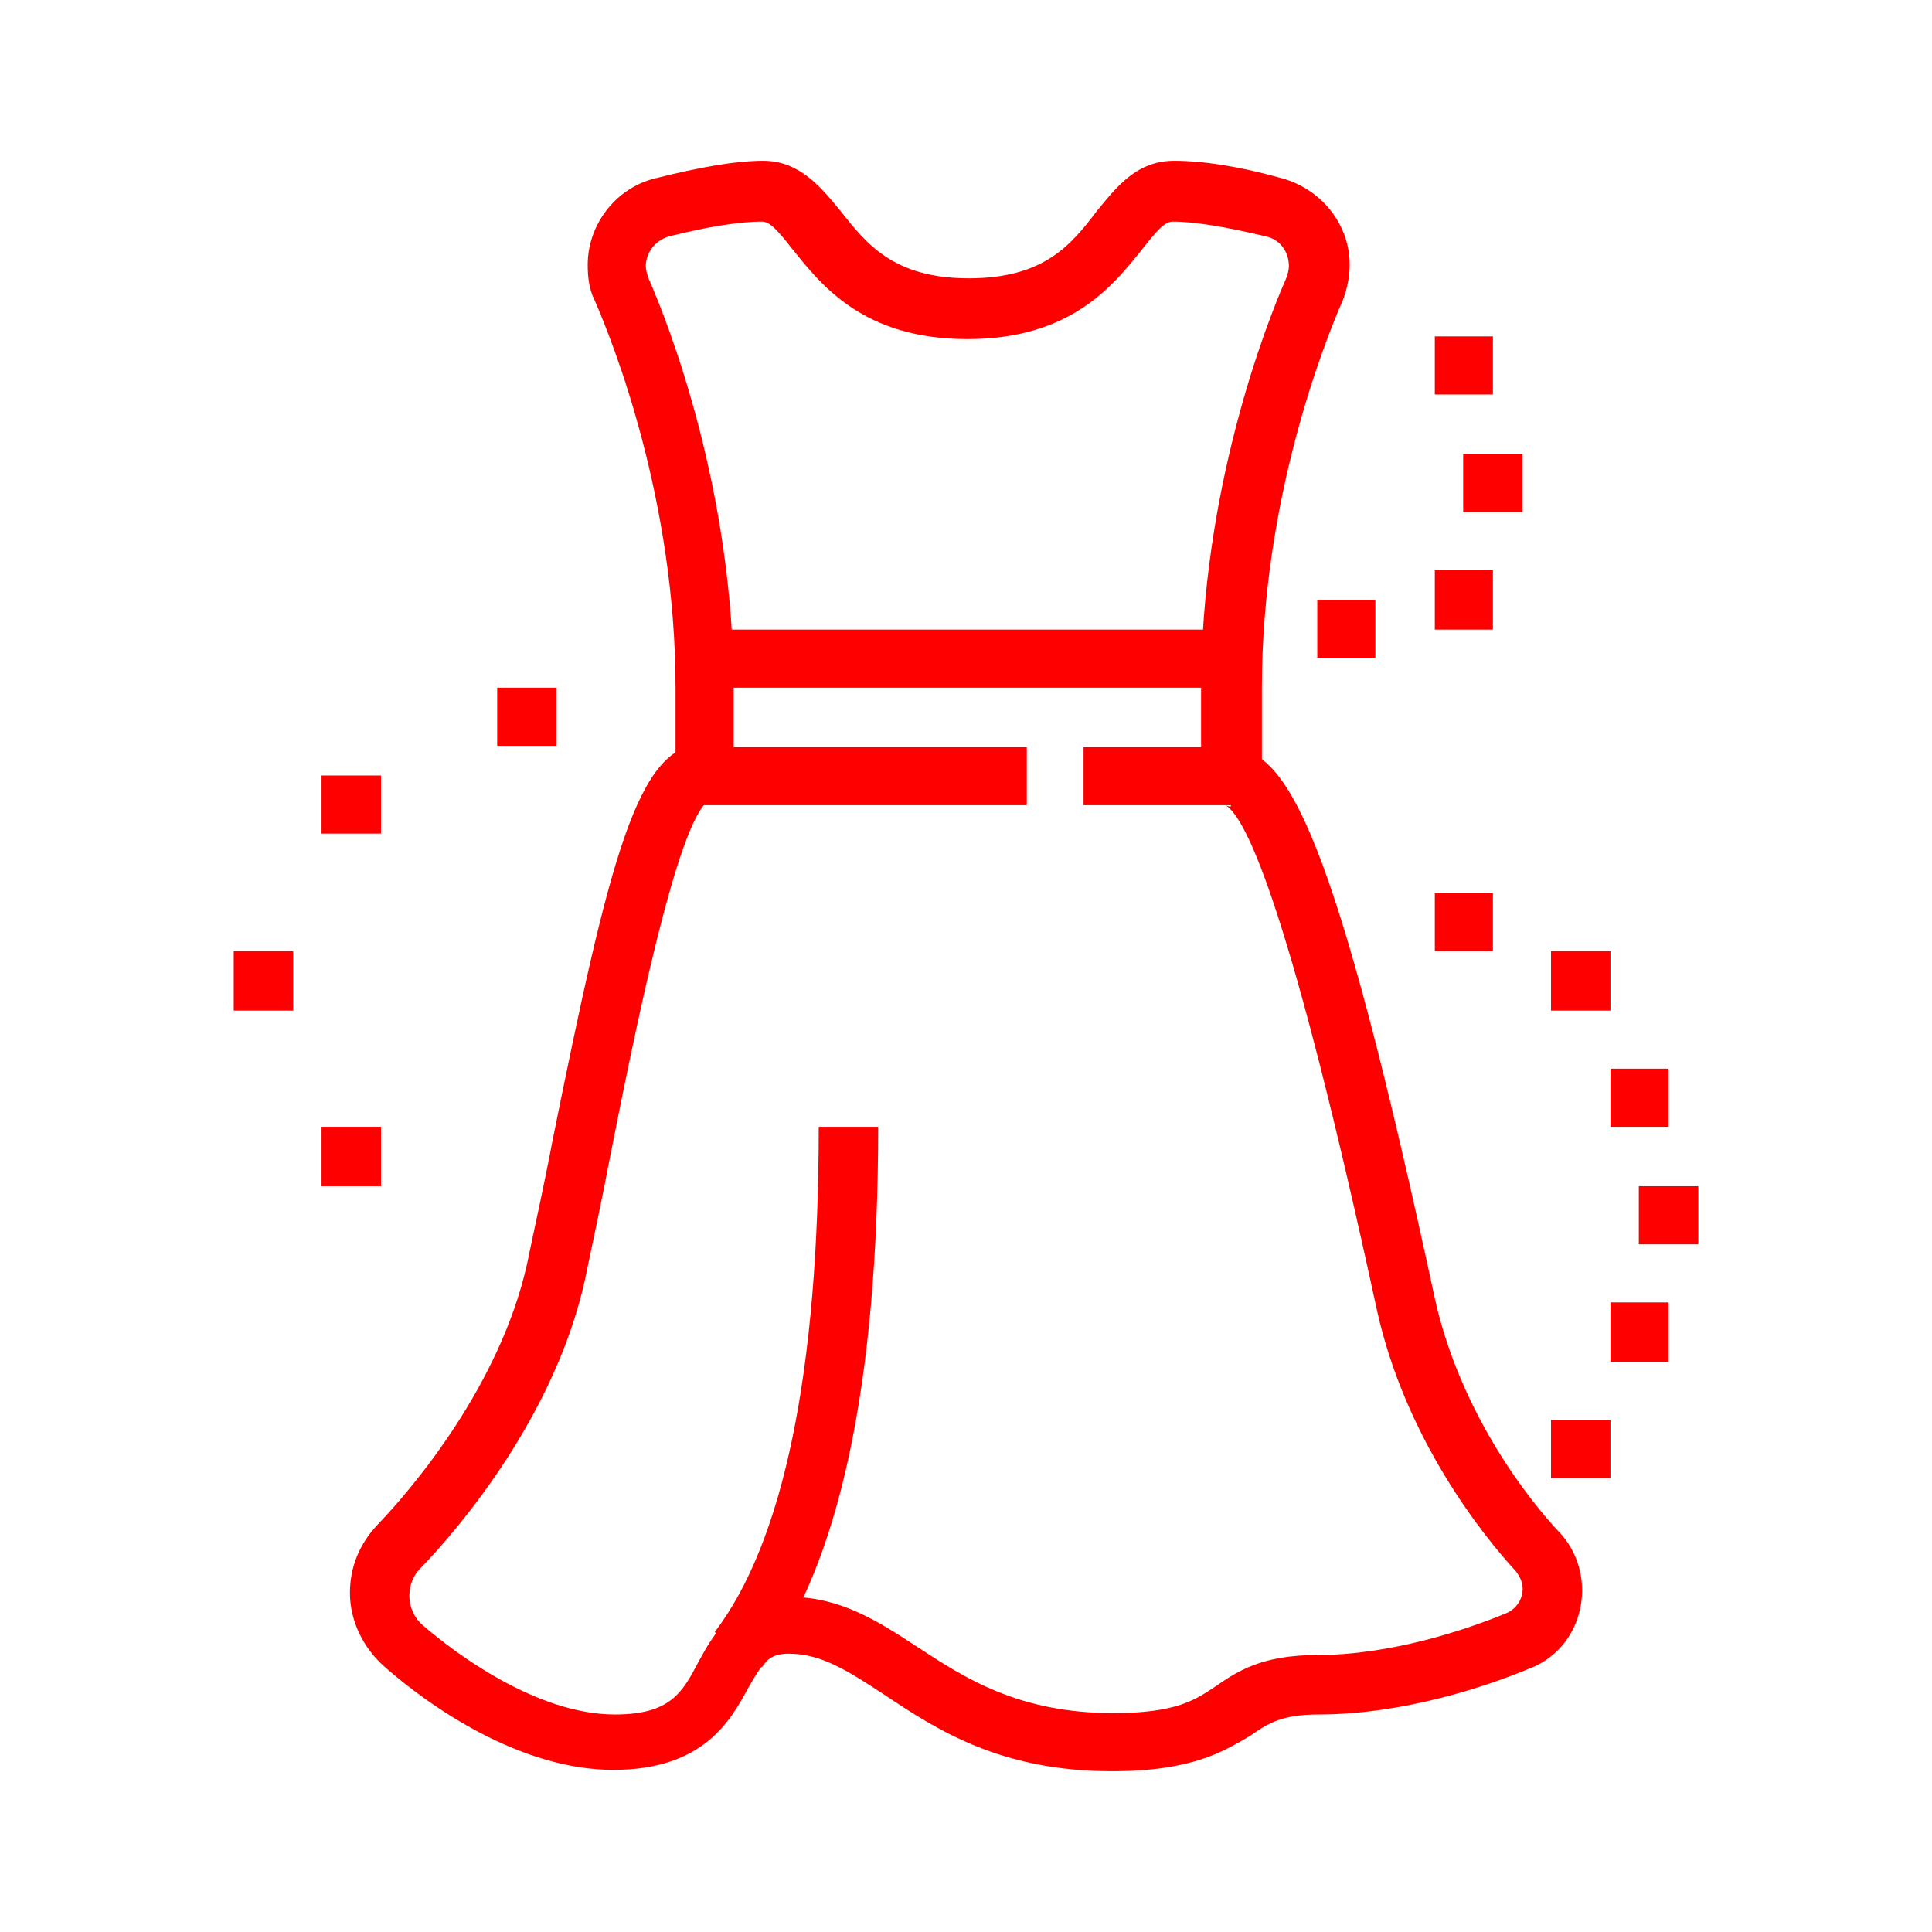 <?xml version="1.0" encoding="utf-8"?>
<!-- Generator: Adobe Illustrator 24.1.0, SVG Export Plug-In . SVG Version: 6.00 Build 0)  -->
<svg version="1.1" id="Layer_1" xmlns="http://www.w3.org/2000/svg" xmlns:xlink="http://www.w3.org/1999/xlink" x="0px" y="0px"
	 width="143px" height="143px" viewBox="0 0 143 143" style="enable-background:new 0 0 143 143;" xml:space="preserve">
<style type="text/css">
	.st0{display:none;}
	.st1{display:inline;fill:#FF0000;}
	.st2{fill:#FF0000;}
</style>
<g class="st0">
	<path class="st1" d="M112.2,75.8l-8.5-28.4c-0.4-1.4-1.9-2.2-3.2-1.9c-4,1.2-17,4.7-23.3,6.1c-0.5,0.1-1.8,0.3-2.6,0.3
		c-3.6,0-6.5-2.9-6.5-6.5c0-2.2,1.2-4.3,3.2-5.6c2.4-1.5,12-6.3,12.4-6.5l1.9,3.9c-2.7,1.4-10.2,5.1-12,6.3
		c-0.3,0.2-1.2,0.8-1.2,1.9c0,1.2,1,2.2,2.2,2.2c0.4,0,1.3-0.1,1.7-0.2c6.3-1.4,19.1-4.8,23-6c0.6-0.2,1.3-0.3,1.9-0.3
		c3.1,0,5.9,2.1,6.7,5.1l8.5,28.3L112.2,75.8z"/>
	
		<rect x="39.7" y="79.9" transform="matrix(0.181 -0.984 0.984 0.181 -35.853 121.014)" class="st1" width="29.9" height="4.3"/>
	
		<rect x="43.9" y="67.3" transform="matrix(0.199 -0.98 0.98 0.199 -29.756 102.541)" class="st1" width="7.9" height="4.3"/>
	<rect x="43.9" y="78.1" transform="matrix(0.199 -0.98 0.98 0.199 -42.102 109.057)" class="st1" width="3.6" height="4.3"/>
	<rect x="39.4" y="89" transform="matrix(0.199 -0.98 0.98 0.199 -54.553 115.588)" class="st1" width="8.2" height="4.3"/>
	<path class="st1" d="M54.9,66.4h-4.3c0-8.3,3.4-14.8,10-19.2l2.4,3.6C57.6,54.5,54.9,59.6,54.9,66.4z"/>
	<polygon class="st1" points="59.3,13 54.9,13 54.9,17.3 59.3,17.3 59.3,13 	"/>
	<polygon class="st1" points="44.1,28.2 39.8,28.2 39.8,32.5 44.1,32.5 44.1,28.2 	"/>
	<polygon class="st1" points="48.4,17.3 44.1,17.3 44.1,21.7 48.4,21.7 48.4,17.3 	"/>
	<polygon class="st1" points="70.1,17.3 65.8,17.3 65.8,21.7 70.1,21.7 70.1,17.3 	"/>
	<path class="st1" d="M55.8,68.7c-1.1,0-2.2,0-3.2-0.1l-0.2,0c-16.2-3-23.4-12.1-23.4-19.7c0-7.1,5-12,12.1-12
		c3.3,0,6.1,1.3,8.3,3.8L46,43.5c-1.4-1.6-3-2.3-5-2.3c-5.7,0-7.7,4.1-7.7,7.7c0,5.7,6.2,12.9,19.8,15.4c6.9,0.5,15.9-0.9,20.6-5.3
		c2-1.8,2.9-3.9,2.9-6.3c0-0.5-0.2-1.5-0.6-2.6l4-1.6c0.6,1.5,0.9,3,0.9,4.2c0,3.6-1.5,6.9-4.3,9.5C71.4,67,62.7,68.7,55.8,68.7z"/>
	<polygon class="st1" points="48.4,119.2 44.1,119.2 44.1,123.5 48.4,123.5 48.4,119.2 	"/>
	<polygon class="st1" points="57.1,123.5 52.8,123.5 52.8,127.8 57.1,127.8 57.1,123.5 	"/>
	<polygon class="st1" points="65.8,125.7 61.4,125.7 61.4,130 65.8,130 65.8,125.7 	"/>
	<polygon class="st1" points="74.4,123.5 70.1,123.5 70.1,127.8 74.4,127.8 74.4,123.5 	"/>
	<polygon class="st1" points="44.1,110.5 39.8,110.5 39.8,114.8 44.1,114.8 44.1,110.5 	"/>
	<polygon class="st1" points="41.9,101.8 37.6,101.8 37.6,106.2 41.9,106.2 41.9,101.8 	"/>
	<path class="st1" d="M127.3,60.7c-5.2-15.3-15.6-36.9-22.5-36.9c-10.2,0-26,1-29,3.4c-3.5,2.7-14.4,13-17.8,16.6
		c-0.5,0.6-0.8,1.1-0.8,1.7c0,1.2,1,2.2,2.2,2.2c0.4,0,0.8-0.1,1.1-0.3L71,40l2.5,3.6L62.7,51c-4.7,2.7-9.9-0.8-9.9-5.5
		c0-1.7,0.7-3.3,2-4.7c3.6-3.8,14.6-14.3,18.4-17.1c5.4-4.1,29-4.2,31.6-4.2c12.5,0,24.4,33.2,26.6,39.8L127.3,60.7z"/>
	<path class="st1" d="M114.1,126.3c0,0-8.7-4.3-11.7-5.7c-1.4-0.7-3.3-1.4-5.3-1.4h-9.7c-11,0-29.4-9.2-33.6-11.7
		c-2-1.2-3.2-3.3-3.2-5.6c0-2.5,1.1-3.9,2.1-4.7c1.8-1.5,4.2-1.7,5.9-1.4c11.2,2,23.2,1.9,28.3,1.9l1.4,0c0.9,0,1.3-0.4,1.3-0.6
		c0-0.2,0-0.2,0-0.3c0,0-0.1-0.1-0.5-0.3c-2.9-1.4-8.6-4.5-11-6.1c-0.6-0.4-3.7-2.5-3.7-5.8c0-4.4,4.5-7.8,9-6
		c7,2.7,30.2,12.3,34.1,20.2c3.9,8,9.3,10.9,9.4,10.9l-2,3.8c-0.3-0.1-6.7-3.6-11.2-12.8c-2.4-4.9-18.2-12.8-31.8-18.1
		c-0.3-0.1-0.6-0.2-0.9-0.2c-1.2,0-2.2,1-2.2,2.2c0,0.7,0.9,1.7,1.7,2.2c2.3,1.5,7.8,4.5,10.5,5.8c2,0.9,3,2.5,3,4.6
		c0,2.3-2.1,4.8-5.6,4.8l-1.4,0c-5.2,0-17.4,0.1-29.1-1.9c-0.7-0.1-1.8,0-2.4,0.5c-0.2,0.2-0.5,0.6-0.5,1.4c0,0.8,0.4,1.5,1.1,1.9
		c3.9,2.4,21.5,11.1,31.4,11.1h9.7c2.8,0,5.3,1,7.1,1.8c3,1.4,11.8,5.7,11.8,5.7L114.1,126.3z"/>
	
		<rect x="74.2" y="92.3" transform="matrix(0.196 -0.981 0.981 0.196 -28.728 153.828)" class="st1" width="10.6" height="4.3"/>
	<path class="st1" d="M57.8,99.9L17,93.1c-3.1-0.5-5.4-3.2-5.4-6.4c0-0.4,0-0.9,0.1-1.3L16,63.7c0.6-3,3.3-5.2,6.4-5.2
		c0.4,0,0.8,0,1.2,0.1L80,69.4c3.1,0.6,5.3,3.3,5.3,6.4c0,0.4,0,0.9-0.1,1.3l-0.7,3.7L80.2,80l0.7-3.7c0-0.1,0-0.3,0-0.4
		c0-1-0.7-1.9-1.8-2.1L22.8,62.9c-1.1-0.2-2.3,0.6-2.5,1.7L16,86.2c0,0.1,0,0.3,0,0.4c0,1.1,0.8,2,1.8,2.1l40.8,6.8L57.8,99.9z"/>
</g>
<g class="st0">
	<path class="st1" d="M23.8,133.5H13c-2.4,0-4.3-1.9-4.3-4.3c0-3.5,2.4-6.6,5.8-7.5l1.6-0.4l10-39.9l4.2,1l-10.6,42.4l-4.1,1
		c-1.5,0.4-2.6,1.7-2.6,3.3h10.8c1.3,0,1.7-1.1,1.9-1.6l5-20l4.2,1l-5,20C29.2,131.5,26.7,133.5,23.8,133.5z"/>
	<path class="st1" d="M54.2,133.5H43.3c-3.6,0-6.5-2.9-6.5-6.5V90.2h4.3V127c0,1.2,1,2.2,2.2,2.2h10.8c0-1.7-1.1-3.1-2.6-3.7
		l-3.9-1.3V59l9.9,4.9c0.6,0.3,1.5,0.3,2.1-0.1l8.9-5.6l2.3,3.7l-8.9,5.6c-1.9,1.2-4.4,1.3-6.3,0.3L52,66v55.1l0.9,0.3
		c3.3,1.1,5.6,4.2,5.6,7.8C58.5,131.6,56.6,133.5,54.2,133.5z"/>
	<path class="st1" d="M13,90.2c-3.6,0-6.5-2.9-6.5-6.5c0-1.2,0.3-2.4,1-3.4l16.7-27.1c1.6-2.6,4.3-4.1,7.4-4.1h12.9
		c1.7,0,3.3,0.4,4.8,1.1l8.8,4.4l14.4-9l2.3,3.7L58.4,59.5l-11-5.5c-0.9-0.4-1.9-0.7-2.9-0.7H31.5c-1.5,0-2.9,0.8-3.7,2.1L11.1,82.5
		c-0.2,0.3-0.3,0.7-0.3,1.1c0,1.2,1,2.2,2.2,2.2c0.8,0,1.4-0.4,1.8-1l14.6-23.7l3.7,2.3L18.5,87.1C17.3,89,15.3,90.2,13,90.2z"/>
	<path class="st1" d="M39,44.6c-6,0-10.8-5-10.8-11.2v-6.1h4.3v6.1c0,3.8,2.9,6.9,6.5,6.9s6.5-3.1,6.5-6.9v-6.1h4.3v6.1
		C49.8,39.6,45,44.6,39,44.6z"/>
	<path class="st1" d="M21,32.5l-4.3-0.4c0.1-0.9,2-22.1,16.9-22.1c9.6,0,16.3,7.1,16.3,17.3v2.2H28.2v-2.2c0-2.6,0.7-5,2-6.9
		l3.6,2.4c-0.5,0.7-0.8,1.5-1,2.4h12.6c-0.8-6.6-5.3-10.8-11.8-10.8C22.7,14.3,21,32.3,21,32.5z"/>
	<path class="st1" d="M19,34.5l-0.3-4.3c1.8-0.1,7.4-2.2,10-6.3l3.7,2.3C28.9,31.6,22,34.2,19,34.5z"/>
	<path class="st1" d="M17.3,38.1c-2.4,0-4.3-1.9-4.3-4.3c0-2.4,1.9-4.3,4.3-4.3s4.3,1.9,4.3,4.3C21.7,36.2,19.7,38.1,17.3,38.1z
		 M17.3,33.8L17.3,33.8L17.3,33.8z"/>
	<rect x="123" y="33.2" transform="matrix(0.884 -0.468 0.468 0.884 -1.712 63.933)" class="st1" width="9.8" height="4.3"/>
	
		<rect x="110.2" y="12.2" transform="matrix(0.707 -0.707 0.707 0.707 23.498 85.387)" class="st1" width="9.3" height="4.3"/>
	<path class="st1" d="M130,114H91c-3.6,0-6.5-2.9-6.5-6.5s2.9-6.5,6.5-6.5h39c3.6,0,6.5,2.9,6.5,6.5S133.6,114,130,114z M91,105.3
		c-1.2,0-2.2,1-2.2,2.2c0,1.2,1,2.2,2.2,2.2h39c1.2,0,2.2-1,2.2-2.2c0-1.2-1-2.2-2.2-2.2H91z"/>
	<path class="st1" d="M91,105.3H63.1c-3.7,0-6.7-2.9-6.7-6.5s2.9-6.5,6.5-6.5h35.7v4.3H62.8c-1.2,0-2.2,1-2.2,2.2
		c0,1.4,1.2,2.2,2.4,2.2H91V105.3z"/>
	<rect x="91" y="111.8" class="st1" width="4.3" height="19.5"/>
	<rect x="125.7" y="111.8" class="st1" width="4.3" height="19.5"/>
	<rect x="62.8" y="103.2" class="st1" width="4.3" height="28.2"/>
	<rect x="54.2" y="129.2" class="st1" width="78" height="4.3"/>
	<path class="st1" d="M86.7,77.2c-0.4,0-0.7-0.1-0.9-0.1l-17.5-4.4c-1.9-0.5-3.3-2.2-3.3-4.2c0-0.5,0.1-0.9,0.2-1.2l0-0.1l10.8-34.7
		c0.6-1.8,2.2-3,4.1-3c0.4,0,0.7,0.1,0.9,0.1L98.6,34c1.9,0.5,3.3,2.2,3.3,4.2c0,0.5-0.1,0.9-0.2,1.2L90.8,74.1
		C90.2,76,88.5,77.2,86.7,77.2z M69.4,68.5L69.4,68.5l17.3,4.3l10.8-34.7l-17.3-4.3L69.4,68.5z"/>
	<rect x="84.5" y="32" transform="matrix(0.259 -0.966 0.966 0.259 22.612 115.543)" class="st1" width="4.3" height="22.1"/>
	<path class="st1" d="M78.6,96.7c-0.1,0-0.3,0-0.4,0H76l-0.2-2.2c0-6.3,3.7-13,9.7-13c3.8,0,7.6,2.6,7.6,7.6c0,1.6-0.6,3.1-1.8,4.2
		C89.1,95.5,84.9,96.7,78.6,96.7z M85.5,85.8c-2.4,0-4.5,2.9-5.2,6.5c5.5-0.2,7.4-1.5,8-2.1c0.4-0.3,0.5-0.7,0.5-1.2
		C88.8,86,86.1,85.8,85.5,85.8z"/>
	<path class="st1" d="M77.2,96.7c-2.6,0-5.7,0-8.3-0.7c-5.2-1.4-6-4.9-6-6.8c0-4.4,3.3-7.6,7.7-7.6c5.9,0,9.6,6.7,9.6,13v2.2h-2.6
		C77.5,96.7,77.3,96.7,77.2,96.7z M70.6,85.8c-2.1,0-3.4,1.3-3.4,3.2c0,0.7,0,1.9,2.8,2.6c1.7,0.4,3.7,0.6,5.7,0.6
		C75,88.7,72.9,85.8,70.6,85.8z"/>
	<path class="st1" d="M111.1,105.3c-0.1,0-0.3,0-0.4,0h-2.2l-0.2-2.2c0-6.3,3.7-13,9.7-13c3.8,0,7.6,2.6,7.6,7.6
		c0,1.6-0.6,3.1-1.8,4.2C121.7,104.2,117.4,105.3,111.1,105.3z M118.1,94.5c-2.4,0-4.5,2.9-5.2,6.5c5.5-0.2,7.4-1.5,8-2.1
		c0.4-0.3,0.5-0.7,0.5-1.2C121.3,94.6,118.6,94.5,118.1,94.5z"/>
	<path class="st1" d="M109.7,105.3c-2.6,0-5.7,0-8.3-0.7c-5.2-1.4-6-4.9-6-6.8c0-4.4,3.3-7.6,7.7-7.6c5.9,0,9.6,6.7,9.6,13v2.2h-2.6
		C110,105.3,109.8,105.3,109.7,105.3z M103.1,94.5c-2.1,0-3.4,1.3-3.4,3.2c0,0.7,0,1.9,2.8,2.6c1.7,0.4,3.7,0.6,5.7,0.6
		C107.5,97.3,105.4,94.5,103.1,94.5z"/>
	<path class="st1" d="M89.1,35.7l-1.4-4.1c0.4-0.1,1.2-1.9,1.2-4.3c0-1.6-0.4-2.8-1.1-3.5c-0.5-0.5-1.3-0.8-2.1-0.8h0
		c-1.7,0-3.2,1.4-3.2,3.2c0,0.9,0.3,1.7,1,2.4c0.8,0.8,1.8,1.8,2.8,2.5l-2.5,3.6c-1.3-0.9-2.5-2.1-3.4-3C78.8,30.1,78,28.1,78,26
		c0.1-4.1,3.4-7.4,7.6-7.4h0c2.1,0,3.9,0.7,5.2,2.1c1.1,1.1,2.4,3.1,2.4,6.6C93.2,28.5,93,34.3,89.1,35.7z"/>
	<path class="st1" d="M93.3,37l-0.5-4.3c1-0.1,3.1-0.7,4.2-1.1l0.3-0.1c0.9-0.3,1.6-0.9,2-1.7c0.4-0.7,0.4-1.6,0.2-2.4
		c-0.5-1.7-2.3-2.7-4.1-2.2c-0.7,0.2-1.7,1.1-2.6,2.7l-3.8-2.1c1.3-2.4,3.2-4.1,5.1-4.7c4-1.2,8.2,1,9.5,5c0.6,1.9,0.4,3.9-0.5,5.6
		c-0.9,1.8-2.6,3.3-4.6,3.9l-0.3,0.1C96.5,36.3,94.7,36.9,93.3,37z"/>
</g>
<g class="st0">
	<path class="st1" d="M58.5,104c-8.4,0-15.2-6.8-15.2-15.2V78h4.3v10.8c0,6,4.9,10.8,10.8,10.8c6,0,10.8-4.9,10.8-10.8v-14
		c-2.9,1.5-6.1,3.8-8.9,8.4l-3.7-2.2c4.5-7.6,10.4-10.1,13.9-11.6l3-1.3v20.6C73.7,97.2,66.9,104,58.5,104z"/>
	<path class="st1" d="M58.9,87.4c-2.9-6.8-7.1-10.3-11.2-12.5v5.3h-4.3V68.2l3,1.3c3.5,1.5,11.8,5,16.5,16.3L58.9,87.4z"/>
	<path class="st1" d="M54.3,76.2l-3.9-1.8c2.8-5.9,6.7-8.8,6.8-9l1.3-0.9l1.3,0.9c0.2,0.1,4.1,3,6.8,8.9l-3.9,1.8
		c-1.4-2.9-3-4.9-4.2-6.1C57.4,71.3,55.7,73.3,54.3,76.2z"/>
	<path class="st1" d="M58.5,34.7c-6,0-11.9-0.2-17.4-0.7l0.4-4.3c5.4,0.5,11.1,0.7,17,0.7c25.7,0,40.2-4.2,41.2-6.6
		c-1-2.2-15.5-6.4-41.2-6.4c-25.7,0-40.2,4.2-41.2,6.6c0.3,0.5,3.7,2.9,15.3,4.7L32,32.9c-19-2.9-19-7.5-19-9.1
		C13,13.1,56.6,13,58.5,13c1.9,0,45.5,0.1,45.5,10.8C104,34.5,60.4,34.7,58.5,34.7z"/>
	<path class="st1" d="M85,41.8l-0.6-4.3c6.2-0.9,11.2-2.1,15-3.7l1.7,4C96.8,39.5,91.6,40.8,85,41.8z"/>
	<path class="st1" d="M58.5,43.3c-19.4,0-33.7-1.9-42.6-5.6l1.7-4c8.3,3.5,22.1,5.2,40.9,5.2c3.9,0,7.2-0.1,10.5-0.2l0.2,4.3
		C65.9,43.3,62.4,43.3,58.5,43.3z"/>
	<path class="st1" d="M97.5,114.8c-4.8,0-8.7-4.9-8.7-10.8v-0.8h4.3v0.8c0,3.5,2,6.5,4.3,6.5s4.3-3,4.3-6.5v-2.6h4.3v2.6
		C106.2,110,102.3,114.8,97.5,114.8z"/>
	
		<rect x="87.1" y="34.7" transform="matrix(0.136 -0.991 0.991 0.136 49.94 131.032)" class="st1" width="25.9" height="4.3"/>
	<path class="st1" d="M98.9,106.8l-1.8-3.9c4.8-2.2,28.6-15,28.6-48.7c0-9.6-5.8-17.3-13-17.3c-5.1,0-9.7,4-11.8,10.2l-4.1-1.4
		c2.7-8,9-13.2,16-13.2c9.6,0,17.3,9.7,17.3,21.7C130,90.5,104.1,104.4,98.9,106.8z"/>
	<path class="st1" d="M92.5,99.8l-1.6-4c0.1,0,11.2-4.6,18.9-16.2l3.6,2.4C105,94.8,93,99.6,92.5,99.8z"/>
	<path class="st1" d="M58.5,130c-14.9,0-31.5-3.2-32.4-10.2L13,24.4l4.3-0.6l13,95.5c0.3,2.2,10.5,6.5,28.1,6.5
		c17.6,0,27.8-4.3,28.1-6.5l8.5-62.4l3,2.3c1.2,0.9,2.6,1.5,3.7,1.5c2.3,0,4.3-3,4.3-6.5c0-4.8,3.4-8.7,7.6-8.7
		c4.2,0,7.6,3.9,7.6,8.7c0,8.1-1.7,15.7-4.9,22.4l-3.9-1.9c3-6.2,4.5-13.1,4.5-20.5c0-2.3-1.5-4.3-3.3-4.3c-1.8,0-3.3,2-3.3,4.3
		c0,6-3.9,10.8-8.7,10.8c-1.1,0-2.2-0.2-3.3-0.7l-7.6,55.5C90,126.8,73.4,130,58.5,130z"/>
</g>
<g class="st0">
	<path class="st1" d="M102,120.3l-3-3.1c1.1-1,2.1-2.1,3.2-3.2l3.1,3.1C104.1,118.2,103.1,119.3,102,120.3z"/>
	<path class="st1" d="M110.8,111.4l-3.1-3c3.4-3.6,6.9-7.6,10.6-11.9l3.3,2.8C117.8,103.7,114.2,107.8,110.8,111.4z"/>
	<path class="st1" d="M71.5,132.2c-1.7,0-3.3,0-6.1-1.6c-8.5-4.8-31.1-21.8-32.1-22.5l-18.5-13c-2-1.4-4-3.2-4-7.7
		c0-2.6,1.1-4.2,2-5.6l0.3-0.4C22.3,67,42,40.7,55.1,30c2.6-2.1,5.2-4,8.7-4c3.1,0,5.4,1.3,6.3,1.8c1.1,0.6,4,2.4,4,2.4l-2.2,3.7
		c0,0-2.8-1.7-3.9-2.3c-0.7-0.4-2.2-1.2-4.2-1.2c-1.9,0-3.5,1-6,3C45.1,43.8,25.8,69.6,16.7,83.7l-0.3,0.4c-0.8,1.2-1.3,2-1.3,3.3
		c0,2.5,0.7,3.1,2.1,4.1l18.6,13c0.3,0.2,23.4,17.5,31.7,22.2c1.8,1,2.5,1,4,1c1.3,0,2.1-0.5,3.6-1.6C89.7,115.1,110.9,89.4,126,69
		c1.2-1.7,1.9-3.1,1.9-4.1c0-2.2-0.9-3.5-3.1-4.6L105,49.9l2-3.8l19.7,10.4c3.6,1.8,5.4,4.6,5.4,8.4c0,2-0.9,4.2-2.7,6.7
		c-15.2,20.6-36.8,46.7-51.8,58.1C76,131,74.2,132.2,71.5,132.2z"/>
	<path class="st1" d="M63.3,89.7l-3.2-2.9c1-1.1,1.9-2.1,2.8-3.1l3.2,2.9C65.2,87.7,64.2,88.7,63.3,89.7z"/>
	<path class="st1" d="M56.2,98.1l-3.3-2.8c0.9-1.1,1.9-2.3,2.8-3.4l3.3,2.8C58,95.8,57.1,96.9,56.2,98.1z"/>
	<path class="st1" d="M49.6,106.4l-3.4-2.6c0.8-1,1.5-2,2.3-3l3.4,2.7C51.1,104.4,50.3,105.4,49.6,106.4z"/>
	<path class="st1" d="M37.1,108.1l-3.6-2.5c7.6-11,18.2-23.8,27-32.7l3.1,3C55,84.7,44.6,97.3,37.1,108.1z"/>
	<rect x="28.2" y="10.8" class="st1" width="4.3" height="10.8"/>
	<rect x="28.2" y="30.3" class="st1" width="4.3" height="10.8"/>
	<rect x="34.7" y="23.8" class="st1" width="10.8" height="4.3"/>
	<rect x="15.2" y="23.8" class="st1" width="10.8" height="4.3"/>
	<path class="st1" d="M71.5,132.2c-2.7,0-6.5-2.5-6.5-6.5c0-2.4,0.8-4.7,2.5-7.4c7.3-11.8,39.7-48.9,50.6-56.8l0.3-0.2
		c1.6-1.2,3.8-2.8,6.7-2.8c1.6,0,4.1,0.7,5.7,2.5c0.9,1,1.8,2.9,1.2,5.6l-4.3-0.8c0.3-1.4-0.2-1.9-0.3-2.1c-0.6-0.7-1.7-1-2.3-1
		c-1.5,0-2.9,1-4.2,1.9l-0.3,0.2c-10.3,7.5-42.5,44.2-49.4,55.5c-1.3,2-1.8,3.6-1.8,5.2c0,1.4,1.6,2.2,2.2,2.2V132.2z"/>
	<path class="st1" d="M68,63.4l-0.2-2.5c0-0.1-0.7-8.9-0.7-17.5c0-5.5,2.1-12.7,7.8-14.6l1.4,4.1c-3.9,1.3-4.9,7.2-4.9,10.5
		c0,5.7,0.3,11.4,0.5,14.6c4-1,12-3.1,16.5-4.9c4.1-1.6,9-4.6,9-9.7c0-1.7-0.6-4.1-3.7-5.9l2.2-3.7c5.1,3,5.8,7.3,5.8,9.6
		c0,5.9-4.2,10.8-11.7,13.8c-6.5,2.5-19,5.6-19.6,5.7L68,63.4z"/>
	<path class="st1" d="M69.6,80.9l-1.5-17.5L51,68.1l1.1-3.7c0.2-0.7,4.8-16.8,9.9-24.7C65,34.9,72.3,28.2,78,28.2
		c5.2,0,10.3,1.4,16.2,4.5c9.5,5,14.1,10.6,14.1,17.2c0,5.1-2.1,9.4-7.1,14.4c-8.9,8.9-28.2,15.5-29,15.8L69.6,80.9z M71.9,57.9
		L73.4,75c5.5-2.1,18.4-7.4,24.7-13.8c4.2-4.2,5.9-7.5,5.9-11.4c0-4.8-3.9-9.1-11.8-13.3c-6.9-3.6-11.4-4-14.2-4
		c-3.4,0-9.7,5.2-12.4,9.5c-3.3,5.2-6.6,14.6-8.2,19.9L71.9,57.9z"/>
</g>
<g>
	<rect x="52" y="46.6" class="st2" width="39.1" height="4.3"/>
	<path class="st2" d="M82.3,131.1c-8.3,0-13-3.1-16.9-5.7c-2.6-1.7-4.6-3-7-3c-1.5,0-1.9,0.6-3,2.5c-1.3,2.4-3.3,6.1-10,6.1
		c-6.9,0-13.6-4.7-16.9-7.6c-1.6-1.4-2.6-3.4-2.6-5.5c0-1.9,0.7-3.6,2-5c2.7-2.8,9.1-10.4,11.1-19.3c0.6-2.9,1.3-6,1.9-9.2
		c4.2-20.8,6.3-29.3,11.1-29.3v4.3c0.2,0,0.3-0.1,0.4-0.1C50.1,61,47,76.3,45.2,85.4c-0.6,3.2-1.3,6.4-1.9,9.3
		c-2.2,10-9.2,18.3-12.2,21.4c-0.5,0.5-0.8,1.2-0.8,2c0,0.9,0.4,1.7,1,2.2c2.3,2,8.4,6.6,14.2,6.6c4.1,0,5-1.6,6.2-3.9
		c1.1-2,2.6-4.8,6.8-4.8c3.7,0,6.5,1.8,9.4,3.7c3.5,2.3,7.5,4.9,14.5,4.9c4.7,0,6.1-1,7.6-2c1.6-1.1,3.4-2.3,7.5-2.3
		c5.5,0,11.1-1.9,14-3.1c0.7-0.3,1.2-1,1.2-1.8c0-0.5-0.2-0.9-0.5-1.3c-2.4-2.6-8.2-9.8-10.3-19.4c-6.3-29.1-9.6-36.4-11.2-37.3
		c0,0,0.2,0.1,0.4,0.1v-4.3c4.2,0,7.7,6.3,15.1,40.7c1.9,8.6,7.1,15.1,9.3,17.4c1,1.1,1.6,2.6,1.6,4.2c0,2.6-1.5,4.9-3.9,5.8
		c-3.1,1.3-9.3,3.4-15.6,3.4c-2.8,0-3.8,0.7-5.1,1.6C90.6,129.6,88.3,131.1,82.3,131.1z"/>
	<path class="st2" d="M56.4,123.4l-3.5-2.6c5.1-6.7,7.7-19.3,7.7-37.4H65C65,102.5,62.1,115.9,56.4,123.4z"/>
	<polygon class="st2" points="41.2,50.9 36.8,50.9 36.8,55.2 41.2,55.2 41.2,50.9 	"/>
	<polygon class="st2" points="21.7,70.4 17.3,70.4 17.3,74.8 21.7,74.8 21.7,70.4 	"/>
	<polygon class="st2" points="28.2,83.4 23.8,83.4 23.8,87.8 28.2,87.8 28.2,83.4 	"/>
	<polygon class="st2" points="119.2,105.1 114.8,105.1 114.8,109.4 119.2,109.4 119.2,105.1 	"/>
	<polygon class="st2" points="123.5,96.4 119.2,96.4 119.2,100.8 123.5,100.8 123.5,96.4 	"/>
	<polygon class="st2" points="125.7,87.8 121.3,87.8 121.3,92.1 125.7,92.1 125.7,87.8 	"/>
	<polygon class="st2" points="119.2,70.4 114.8,70.4 114.8,74.8 119.2,74.8 119.2,70.4 	"/>
	<polygon class="st2" points="110.5,66.1 106.2,66.1 106.2,70.4 110.5,70.4 110.5,66.1 	"/>
	<polygon class="st2" points="123.5,79.1 119.2,79.1 119.2,83.4 123.5,83.4 123.5,79.1 	"/>
	<polygon class="st2" points="28.2,57.4 23.8,57.4 23.8,61.7 28.2,61.7 28.2,57.4 	"/>
	<polygon class="st2" points="101.8,44.4 97.5,44.4 97.5,48.7 101.8,48.7 101.8,44.4 	"/>
	<polygon class="st2" points="112.7,33.6 108.3,33.6 108.3,37.9 112.7,37.9 112.7,33.6 	"/>
	<polygon class="st2" points="110.5,24.9 106.2,24.9 106.2,29.2 110.5,29.2 110.5,24.9 	"/>
	<polygon class="st2" points="110.5,42.2 106.2,42.2 106.2,46.6 110.5,46.6 110.5,42.2 	"/>
	<path class="st2" d="M93.2,59.6h-13v-4.3h8.7v-4.3c0-14.7,4.8-27,6.3-30.4c0.1-0.3,0.2-0.6,0.2-0.9c0-1.1-0.7-2-1.7-2.2
		c-2.9-0.7-5.3-1.1-6.9-1.1c-0.6,0-1.2,0.7-2.3,2.1c-2.1,2.6-5.2,6.6-12.9,6.6s-10.8-4-12.9-6.6c-1.1-1.4-1.7-2.1-2.3-2.1
		c-1.7,0-4.1,0.4-6.9,1.1c-1,0.3-1.7,1.2-1.7,2.2c0,0.3,0.1,0.6,0.2,0.9c1.5,3.4,6.3,15.7,6.3,30.4v4.3h21.7v4.3h-26v-8.7
		c0-13.9-4.6-25.5-6-28.7c-0.4-0.8-0.5-1.7-0.5-2.6c0-3,2.1-5.7,5-6.4c3.2-0.8,5.9-1.3,8-1.3c2.7,0,4.3,2,5.7,3.7
		c1.9,2.4,3.9,5,9.5,5s7.6-2.5,9.5-5c1.4-1.7,2.9-3.7,5.7-3.7c2.1,0,4.8,0.4,8,1.3c2.9,0.8,5,3.4,5,6.4c0,0.9-0.2,1.8-0.5,2.6
		c-1.4,3.2-6,14.8-6,28.7V59.6z"/>
</g>
</svg>
